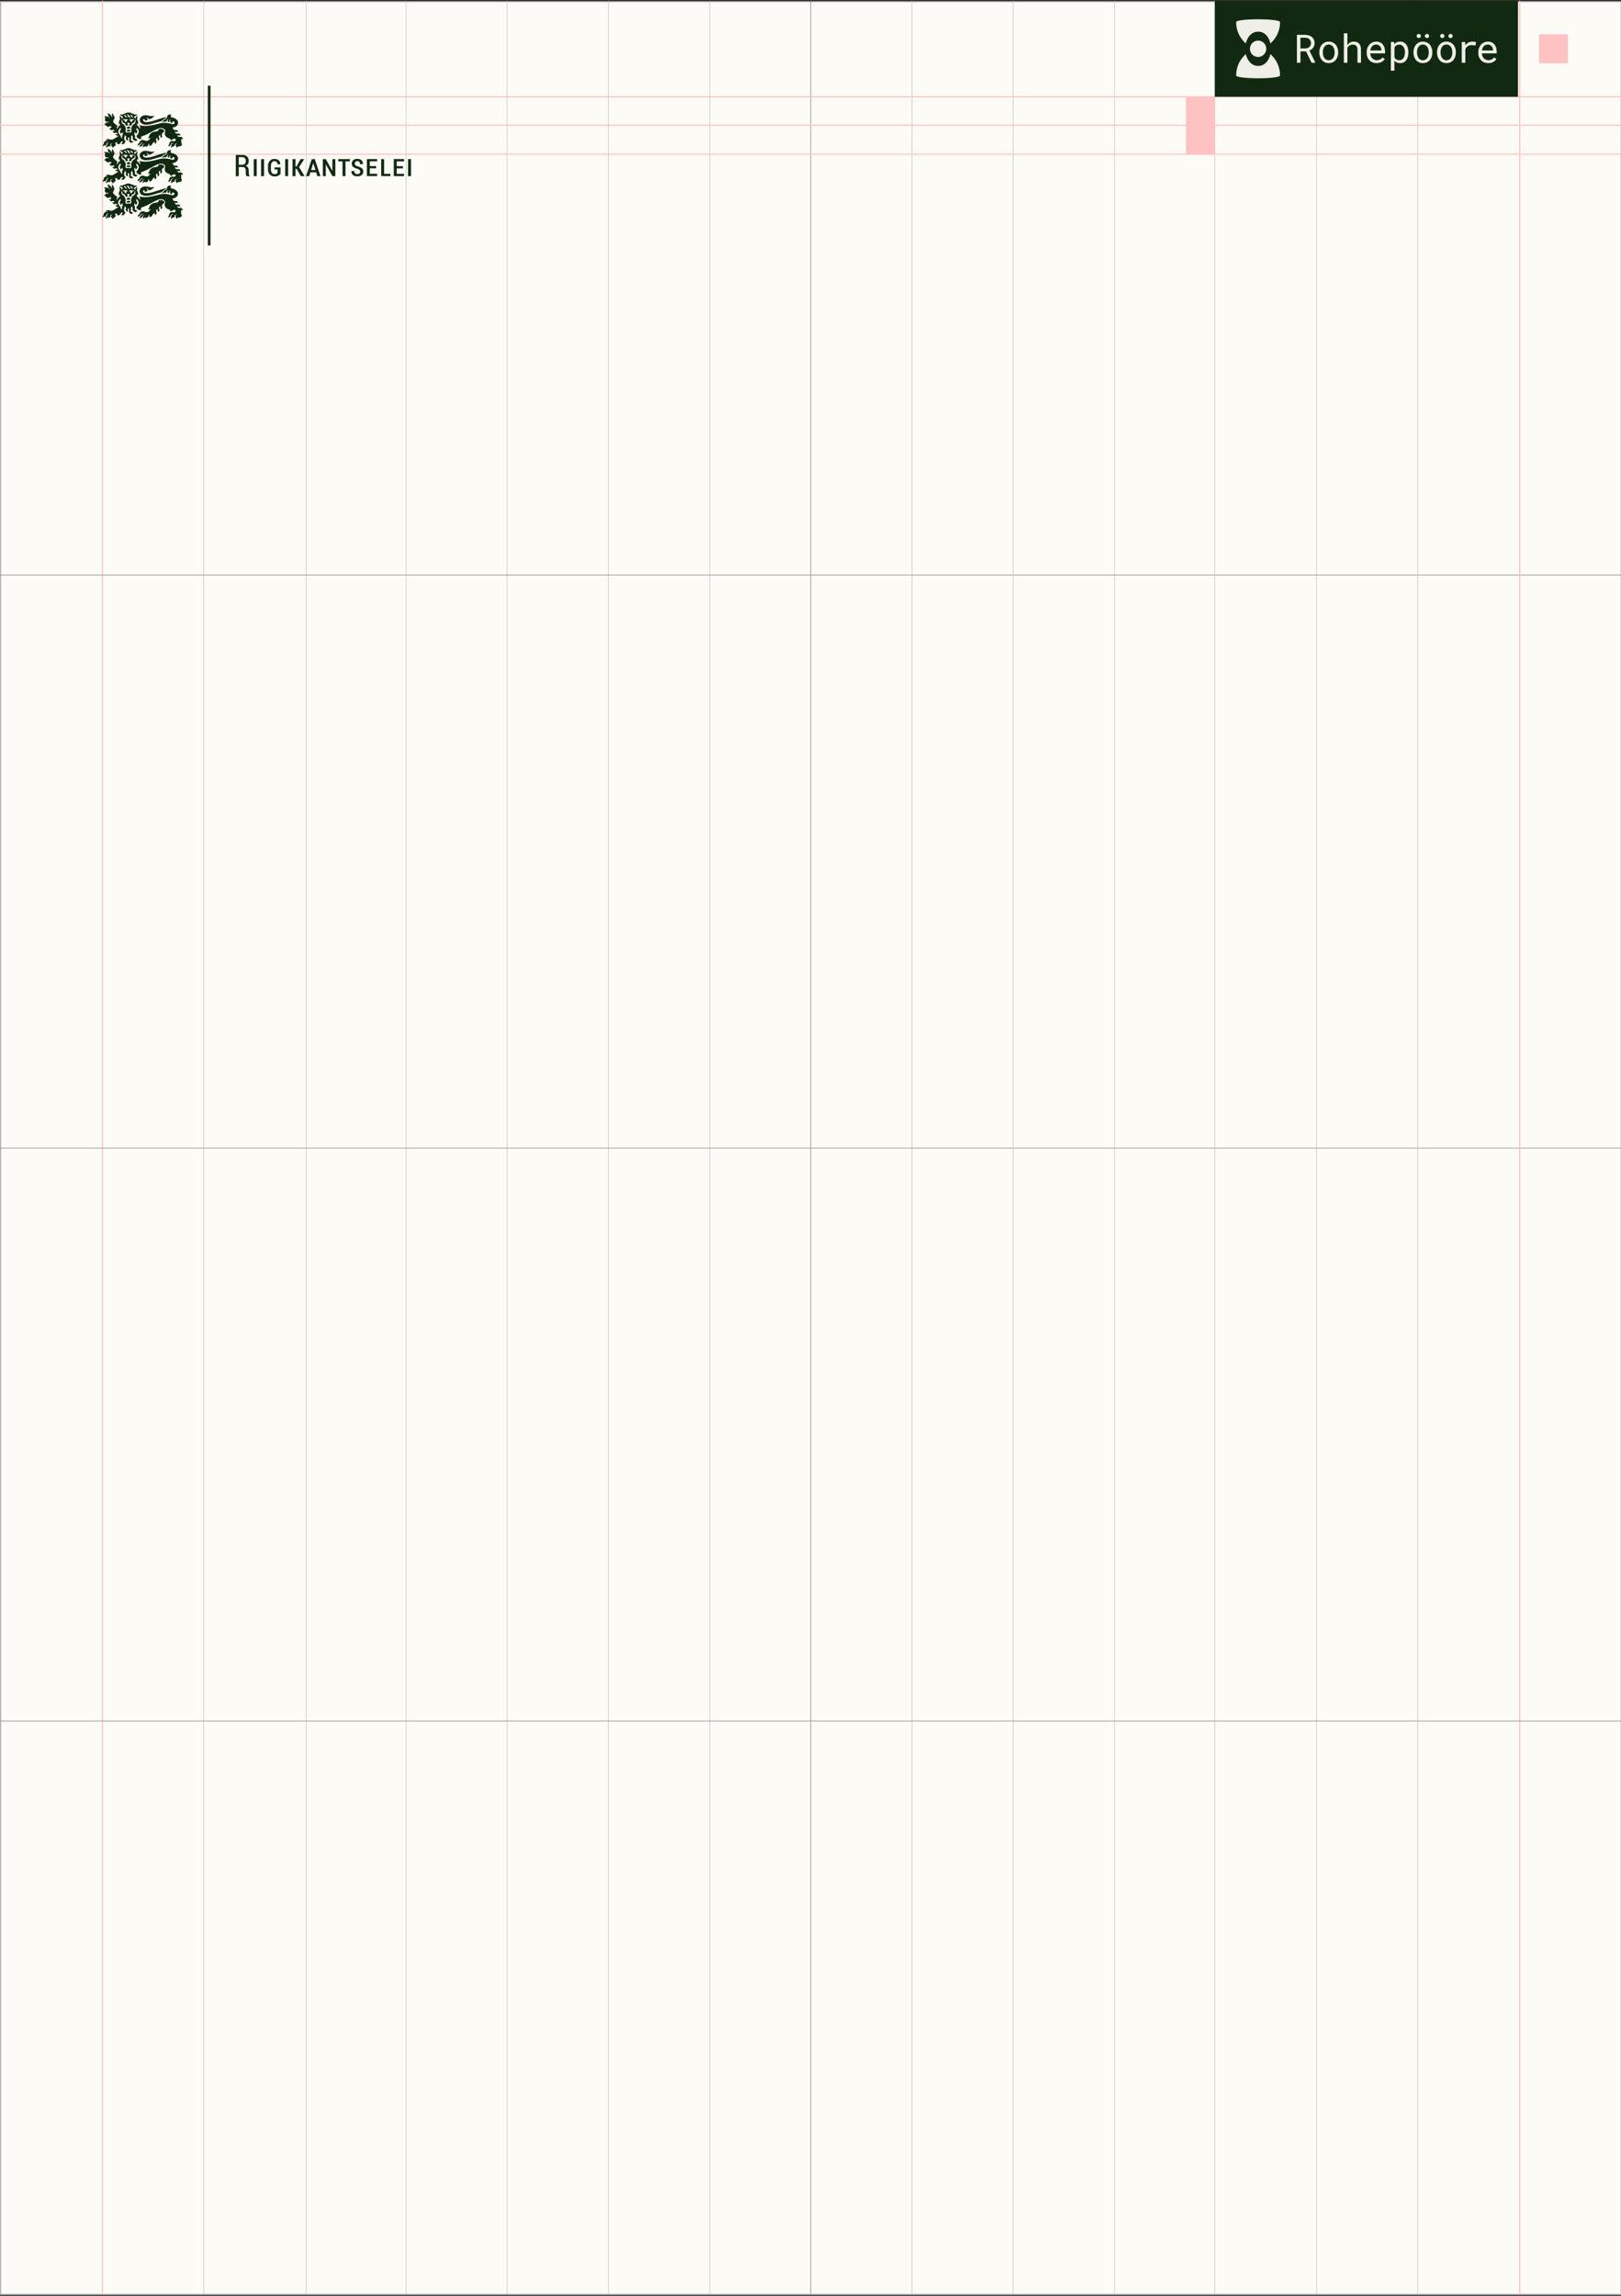 <?xml version="1.0" encoding="UTF-8"?><svg id="logo_2" xmlns="http://www.w3.org/2000/svg" viewBox="0 0 760.8 1077.23"><rect x="0" y="0" width="760.8" height="1077.23" fill="#333333" stroke="none"/><defs><style>.cls-1,.cls-2,.cls-3,.cls-4,.cls-5{fill:none;}.cls-2{stroke:#848483;}.cls-2,.cls-3{stroke-width:.27px;}.cls-2,.cls-3,.cls-6,.cls-4{stroke-miterlimit:10;}.cls-3,.cls-5{stroke:#c1c1bf;}.cls-6{fill:#fcfbf5;stroke:#cecece;stroke-width:.6px;}.cls-7{fill:#ffc2c2;}.cls-8{fill:#efeee7;}.cls-9{fill:#112911;}.cls-4{stroke:#ffc2c2;stroke-width:.53px;}.cls-5{stroke-dasharray:0 1.79;stroke-miterlimit:30;stroke-width:.15px;}</style></defs><rect class="cls-6" x=".37" y=".91" width="760.47" height="1075.52"/><rect class="cls-7" x="722.3" y="16.1" width="13.58" height="13.58"/><rect class="cls-1" x="570.35" y="35.16" width="190.12" height="451.82"/><line class="cls-3" x1="95.61" y1=".38" x2="95.61" y2="1076.44"/><line class="cls-3" x1="143.69" y1="1076.44" x2="143.69" y2=".38"/><line class="cls-4" x1="48.07" y1=".38" x2="48.07" y2="1076.44"/><line class="cls-3" x1="428" y1=".38" x2="428" y2="1076.44"/><line class="cls-3" x1="190.57" y1=".38" x2="190.57" y2="1076.44"/><line class="cls-3" x1="238.01" y1=".38" x2="238.01" y2="1076.44"/><line class="cls-3" x1="285.54" y1=".38" x2="285.54" y2="1076.44"/><line class="cls-2" x1="380.5" y1=".38" x2="380.5" y2="1076.44"/><line class="cls-3" x1="333.18" y1=".38" x2="333.18" y2="1076.44"/><line class="cls-3" x1="523.11" y1=".38" x2="523.11" y2="1076.44"/><line class="cls-3" x1="617.88" y1=".6" x2="617.88" y2="1076.65"/><line class="cls-2" x1="940.15" y1="538.67" x2="-178.95" y2="538.67"/><line class="cls-2" x1="940.15" y1="269.79" x2="-178.95" y2="269.79"/><line class="cls-3" x1="475.46" y1=".38" x2="475.46" y2="1076.44"/><line class="cls-3" x1="570.17" y1=".38" x2="570.17" y2="1076.44"/><line class="cls-3" x1="665.39" y1=".38" x2="665.39" y2="1076.44"/><line class="cls-4" x1="713.28" y1=".38" x2="713.28" y2="1076.44"/><line class="cls-4" x1="783.61" y1="45.41" x2="-40.07" y2="45.41"/><line class="cls-4" x1="783.61" y1="58.77" x2="-40.07" y2="58.77"/><line class="cls-4" x1="783.61" y1="72.34" x2="-40.07" y2="72.34"/><line class="cls-2" x1="940.15" y1="807.55" x2="-178.95" y2="807.55"/><g><rect class="cls-9" x="570.17" y=".38" width="142.28" height="45.03"/><g><g><path class="cls-8" d="M584.69,20.37s1.13-5.52,5.82-5.52,5.74,5.52,5.74,5.52c0,0,2.13-1.7,3.41-4.63,1.28-2.92,1.08-5.44,1.08-5.44,0-.7-4.59-1.26-10.25-1.26h-.16c-5.66,0-10.13,.57-10.13,1.26,0,0-.2,2.52,1.08,5.44,1.28,2.92,3.41,4.63,3.41,4.63Z"/><path class="cls-8" d="M599.67,30.04c-1.28-2.92-3.41-4.63-3.41-4.63,0,0-1.05,5.52-5.74,5.52s-5.82-5.52-5.82-5.52c0,0-2.13,1.7-3.41,4.63s-1.08,5.44-1.08,5.44c0,.7,4.59,1.26,10.25,1.26h.16c5.66,0,10.13-.57,10.13-1.26,0,0,.2-2.52-1.08-5.44Z"/><circle class="cls-8" cx="590.48" cy="22.89" r="3.84"/></g><g><path class="cls-8" d="M610.35,24.1v5.34h-1.65v-13.09h3.84c.61,.01,1.19,.1,1.73,.26,.54,.16,1.01,.4,1.42,.73,.4,.32,.72,.73,.95,1.22,.23,.49,.35,1.06,.35,1.72,0,.43-.06,.82-.18,1.17s-.29,.67-.51,.96c-.22,.29-.47,.54-.77,.76-.3,.22-.63,.41-.99,.57l2.78,5.59v.11h-1.76l-2.57-5.34h-2.61Zm2.23-1.37c.37,0,.72-.06,1.05-.18,.33-.11,.62-.27,.87-.48,.25-.21,.44-.47,.58-.77,.14-.3,.22-.65,.22-1.05,0-.42-.07-.79-.21-1.1-.14-.32-.33-.58-.58-.8-.25-.21-.54-.37-.88-.48-.34-.11-.71-.16-1.11-.17h-2.18v5.02h2.23Z"/><path class="cls-8" d="M619.52,22.53c.2-.6,.5-1.12,.88-1.57,.38-.44,.84-.79,1.38-1.05,.54-.25,1.16-.38,1.84-.38s1.31,.13,1.86,.38c.55,.25,1.01,.6,1.4,1.05,.38,.44,.67,.97,.87,1.57,.2,.6,.31,1.25,.31,1.95v.2c0,.7-.1,1.35-.31,1.95-.2,.6-.49,1.12-.87,1.56-.38,.44-.85,.79-1.39,1.04-.55,.25-1.16,.38-1.84,.38s-1.31-.13-1.86-.38c-.55-.25-1.01-.6-1.39-1.04-.38-.44-.68-.96-.88-1.56s-.31-1.25-.31-1.95v-.2c0-.7,.1-1.35,.31-1.95h0Zm1.53,3.52c.11,.43,.29,.82,.52,1.15,.23,.33,.52,.59,.86,.78,.35,.19,.75,.29,1.21,.29s.86-.1,1.2-.29c.34-.19,.63-.45,.87-.78,.23-.33,.4-.71,.51-1.15,.11-.43,.17-.89,.17-1.37v-.2c0-.47-.06-.93-.18-1.36-.12-.43-.29-.82-.52-1.15-.23-.33-.52-.59-.87-.79-.34-.19-.75-.29-1.21-.29s-.86,.1-1.2,.29-.63,.46-.85,.79c-.23,.33-.41,.71-.52,1.15s-.17,.89-.17,1.36v.2c0,.48,.06,.94,.17,1.37h0Z"/><path class="cls-8" d="M632.83,20.61c.16-.16,.33-.31,.51-.44,.29-.21,.6-.37,.95-.48s.71-.16,1.1-.17c.51,0,.97,.07,1.39,.22,.42,.15,.77,.38,1.07,.69,.29,.31,.52,.71,.68,1.18,.16,.48,.24,1.04,.24,1.69v6.12h-1.66v-6.14c0-.38-.05-.72-.14-1.01-.09-.29-.22-.53-.4-.72-.19-.21-.42-.37-.7-.47s-.61-.15-.97-.15c-.3,0-.58,.04-.85,.13s-.52,.2-.75,.36c-.18,.12-.35,.26-.5,.42-.15,.16-.29,.33-.41,.53v7.07h-1.66V15.63h1.66v5.53c.13-.2,.28-.38,.44-.54h0Z"/><path class="cls-8" d="M644.19,29.26c-.57-.23-1.06-.56-1.47-.98-.41-.42-.73-.92-.95-1.49s-.34-1.2-.34-1.88v-.38c0-.78,.13-1.49,.38-2.11,.25-.62,.59-1.15,1.01-1.58,.41-.43,.89-.75,1.42-.98,.53-.23,1.07-.34,1.63-.34,.7,0,1.31,.12,1.84,.36,.52,.24,.96,.58,1.31,1,.35,.43,.61,.94,.78,1.52,.17,.58,.26,1.21,.26,1.89v.75h-6.95v.06c.04,.47,.14,.89,.28,1.25s.35,.68,.61,.95c.26,.29,.58,.52,.95,.69,.37,.17,.78,.25,1.23,.25,.59,0,1.12-.12,1.58-.36s.84-.56,1.15-.95l1.02,.79c-.32,.49-.81,.93-1.45,1.31-.64,.38-1.44,.57-2.39,.57-.68,0-1.31-.12-1.88-.35h0Zm.71-8.18c-.3,.12-.57,.3-.81,.53-.24,.24-.44,.53-.61,.88-.16,.34-.28,.74-.35,1.19h5.23v-.08c0-.3-.06-.62-.17-.97s-.27-.64-.48-.89-.46-.45-.77-.61-.68-.23-1.1-.23c-.34,0-.65,.06-.95,.18h0Z"/><path class="cls-8" d="M652.81,19.71h1.52l.08,1.06c.13-.17,.28-.32,.43-.45,.16-.14,.32-.25,.5-.35,.25-.14,.53-.25,.84-.33s.64-.11,.99-.11c.62,0,1.17,.12,1.65,.37,.48,.25,.88,.59,1.2,1.02,.32,.44,.57,.96,.74,1.57,.17,.61,.25,1.27,.25,2v.19c0,.69-.08,1.34-.25,1.95-.17,.6-.41,1.12-.74,1.57-.32,.44-.72,.79-1.2,1.04-.48,.25-1.02,.38-1.63,.38-.37,0-.72-.04-1.04-.12-.32-.08-.61-.19-.87-.33-.16-.09-.3-.19-.44-.3-.14-.11-.27-.23-.39-.36v4.67h-1.66v-13.47h0Zm6.4,3.43c-.1-.43-.26-.81-.48-1.14-.22-.32-.5-.58-.84-.77-.34-.19-.74-.29-1.2-.29-.26,0-.5,.03-.71,.09-.22,.06-.42,.15-.59,.26-.19,.11-.36,.25-.51,.42s-.28,.35-.4,.56v4.68c.1,.18,.22,.35,.35,.5,.13,.16,.28,.29,.45,.4,.19,.13,.41,.23,.64,.3s.5,.11,.79,.11c.46,0,.86-.1,1.2-.29,.34-.19,.61-.46,.83-.79s.38-.71,.48-1.14,.16-.88,.16-1.36v-.19c0-.47-.05-.92-.16-1.35h0Z"/><path class="cls-8" d="M663.71,22.53c.2-.6,.5-1.12,.88-1.57,.38-.44,.84-.79,1.38-1.05s1.16-.38,1.84-.38,1.31,.13,1.86,.38,1.01,.6,1.4,1.05c.38,.44,.67,.97,.87,1.57,.2,.6,.31,1.25,.31,1.95v.2c0,.7-.1,1.35-.31,1.95-.2,.6-.49,1.12-.87,1.56-.38,.44-.85,.79-1.39,1.04-.55,.25-1.16,.38-1.84,.38s-1.31-.13-1.86-.38c-.55-.25-1.01-.6-1.39-1.04-.38-.44-.68-.96-.88-1.56s-.31-1.25-.31-1.95v-.2c0-.7,.1-1.35,.31-1.95h0Zm1.43-6.32c.16-.18,.41-.27,.73-.27s.57,.09,.74,.27,.25,.41,.25,.68-.08,.49-.25,.67c-.17,.18-.41,.27-.74,.27s-.57-.09-.73-.27-.25-.4-.25-.67,.08-.5,.25-.68Zm.1,9.84c.11,.43,.29,.82,.52,1.15,.23,.33,.52,.59,.86,.78s.75,.29,1.21,.29,.86-.1,1.2-.29c.34-.19,.63-.45,.87-.78,.23-.33,.4-.71,.51-1.15,.11-.43,.17-.89,.17-1.37v-.2c0-.47-.06-.93-.18-1.36-.12-.43-.29-.82-.52-1.15-.23-.33-.52-.59-.87-.79-.34-.19-.75-.29-1.21-.29s-.86,.1-1.2,.29-.63,.46-.85,.79c-.23,.33-.41,.71-.52,1.15s-.17,.89-.17,1.36v.2c0,.48,.06,.94,.17,1.37h0Zm3.76-9.83c.16-.19,.41-.28,.73-.28s.57,.09,.74,.28c.17,.19,.25,.41,.25,.68s-.08,.49-.25,.67c-.17,.18-.41,.27-.74,.27s-.57-.09-.73-.27-.25-.41-.25-.67,.08-.5,.25-.68Z"/><path class="cls-8" d="M674.76,22.53c.2-.6,.5-1.12,.88-1.57,.38-.44,.84-.79,1.38-1.05s1.16-.38,1.84-.38,1.31,.13,1.86,.38c.55,.25,1.01,.6,1.4,1.05,.38,.44,.67,.97,.87,1.57,.2,.6,.31,1.25,.31,1.95v.2c0,.7-.1,1.35-.31,1.95-.2,.6-.49,1.12-.87,1.56-.38,.44-.85,.79-1.39,1.04-.55,.25-1.16,.38-1.84,.38s-1.31-.13-1.86-.38c-.55-.25-1.01-.6-1.39-1.04-.38-.44-.68-.96-.88-1.56s-.31-1.25-.31-1.95v-.2c0-.7,.1-1.35,.31-1.95h0Zm1.43-6.32c.16-.18,.41-.27,.73-.27s.57,.09,.74,.27,.25,.41,.25,.68-.08,.49-.25,.67c-.17,.18-.41,.27-.74,.27s-.57-.09-.73-.27-.25-.4-.25-.67,.08-.5,.25-.68Zm.1,9.84c.11,.43,.29,.82,.52,1.15,.23,.33,.52,.59,.86,.78s.75,.29,1.21,.29,.86-.1,1.2-.29c.34-.19,.63-.45,.87-.78,.23-.33,.4-.71,.51-1.15,.11-.43,.17-.89,.17-1.37v-.2c0-.47-.06-.93-.18-1.36s-.29-.82-.52-1.15c-.23-.33-.52-.59-.87-.79-.34-.19-.75-.29-1.21-.29s-.86,.1-1.2,.29-.63,.46-.85,.79c-.23,.33-.41,.71-.52,1.15s-.17,.89-.17,1.36v.2c0,.48,.06,.94,.17,1.37h0Zm3.76-9.83c.16-.19,.41-.28,.73-.28s.57,.09,.74,.28c.17,.19,.25,.41,.25,.68s-.08,.49-.25,.67c-.17,.18-.41,.27-.74,.27s-.57-.09-.73-.27-.25-.41-.25-.67,.08-.5,.25-.68h0Z"/><path class="cls-8" d="M692,19.59c.33,.04,.58,.1,.75,.17l-.23,1.63c-.32-.07-.63-.12-.92-.16-.29-.03-.59-.05-.91-.05-.41,0-.78,.05-1.11,.15-.33,.1-.62,.24-.86,.44-.22,.17-.42,.37-.58,.62s-.3,.51-.41,.81v6.24h-1.67v-9.73h1.58l.07,1.3v.24c.4-.53,.88-.95,1.43-1.26,.55-.31,1.19-.46,1.89-.46,.31,0,.62,.02,.96,.06h0Z"/><path class="cls-8" d="M696.58,29.26c-.57-.23-1.06-.56-1.47-.98-.41-.42-.73-.92-.95-1.49s-.34-1.2-.34-1.88v-.38c0-.78,.13-1.49,.38-2.11,.25-.62,.59-1.15,1.01-1.58,.41-.43,.89-.75,1.42-.98,.53-.23,1.07-.34,1.63-.34,.7,0,1.31,.12,1.84,.36,.52,.24,.96,.58,1.31,1,.35,.43,.61,.94,.78,1.52,.17,.58,.26,1.21,.26,1.89v.75h-6.95v.06c.04,.47,.14,.89,.28,1.25,.15,.36,.35,.68,.61,.95,.26,.29,.58,.52,.95,.69,.37,.17,.78,.25,1.23,.25,.59,0,1.12-.12,1.58-.36s.85-.56,1.15-.95l1.02,.79c-.32,.49-.81,.93-1.45,1.31-.64,.38-1.44,.57-2.39,.57-.68,0-1.31-.12-1.88-.35h0Zm.71-8.18c-.3,.12-.57,.3-.81,.53-.24,.24-.44,.53-.61,.88-.16,.34-.28,.74-.35,1.19h5.23v-.08c0-.3-.06-.62-.17-.97s-.27-.64-.48-.89c-.2-.25-.46-.45-.77-.61s-.68-.23-1.1-.23c-.34,0-.65,.06-.95,.18h0Z"/></g></g></g><g><path class="cls-9" d="M98.79,40.21h-1.25V115.15h1.25V40.21Zm-13.19,58.63c.04-.11,.07-.24,.07-.36,0-.52-.42-.94-.94-.94h-.96c-.06,0-.12-.02-.18-.04-.05-.03-.1-.07-.13-.12l-.48-.71c.03,.05,.08,.1,.13,.12s.11,.04,.18,.04h1.25c.07,0,.13,.02,.18,.04,.06,.03,.1,.07,.13,.12l-.58-.85c-.03-.05-.08-.1-.14-.12s-.12-.04-.18-.04h-1.25c-.07,0-.13-.02-.18-.04-.06-.03-.1-.07-.14-.12l-.54-.8c.04,.06,.08,.1,.13,.12,.06,.03,.11,.04,.18,.04h1.25c.07,0,.13,.02,.18,.04,.06,.03,.1,.07,.14,.12l-.58-.84c-.03-.05-.08-.1-.14-.12-.05-.03-.11-.04-.18-.04h-1c-.07,0-.12-.02-.18-.04-.05-.03-.1-.07-.13-.12l-.67-.98c1.35-.16,2.45-.89,2.66-1.9,.28-1.31-1.02-2.58-2.9-2.86-.31-.04-.56-.32-.56-.65,0-.28,.17-.52,.43-.61-.2-.08-.43-.13-.66-.13-.83,0-1.51,.6-1.51,1.33,0,.13,.02,.26,.06,.38-.93,.4-1.78,1.12-2.43,1.89,.7-.19,1.43-.29,2.18-.29,0-.03,0-.07,0-.11,0-.57,.46-1.02,1.02-1.02h.02c-.39,.17-.57,.54-.57,.79,0,.29,.24,.53,.53,.53,.11,0,.22-.03,.3-.1-.02-.07-.03-.13-.03-.21,0-.4,.33-.73,.73-.73,.03,0,.07,0,.11,0-.28,.13-.47,.42-.47,.74,0,.46,.37,.82,.82,.82,.05,0,.1,0,.14-.01-.01-.05-.02-.1-.02-.15,0-.33,.26-.59,.58-.59s.59,.26,.59,.59c0,.71-.79,.77-1.35,.61-1.63-.47-3.15-.68-4.63-.47-1.89,.26-4.99,1.55-8.29,1.44-.74-.02-1.54-.15-2.35-.37,.1,.11,.16,.19,.2,.25,.32,.5,.43,1.02,.15,1.68,0-.74-.6-1.34-1.11-1.71-.2-.15-.29-.29-.25-.48l.15-.85c-.01,.06,0,.12,.01,.18s.05,.11,.1,.16l.31,.31c.12-.85-.07-1.65-.58-2.39,.22-.59,.26-1.24,.11-1.86-.06,.46-.29,.66-.5,.8-.4,.25-.47,.67-.26,.96-.34-.17-.8-.8-.53-1.16,.29-.39,1.08-.21,1.19-.89-.52-.16-1.05-.05-1.21,0-.31-.35-.71-.53-1.22-.52-.4-.37-.91-.51-1.54-.45-.62-.06-1.14,.08-1.54,.45-.51,0-.91,.17-1.22,.52-.16-.04-.69-.16-1.21,0,.1,.68,.89,.49,1.19,.89,.27,.37-.2,1-.53,1.16,.21-.28,.14-.71-.26-.96-.21-.13-.44-.33-.5-.8-.15,.61-.12,1.26,.11,1.86-.51,.74-.7,1.53-.58,2.39l.31-.31s.08-.1,.1-.16,.02-.12,.01-.18l.15,.85c.03,.19-.04,.33-.25,.48-.51,.37-1.11,.97-1.11,1.71-.28-.65-.17-1.2,.15-1.68-.97-.52-1.7-1.38-1.84-1.53-.29-.34-.25-.77,.01-1.15,.51-.73,.63-1.51-.01-2.04,0-.04,0-.08,0-.12,0-.48-.34-.89-.8-.98,.08,.13,.13,.29,.13,.46,0,.19-.06,.37-.17,.51,.09,.12,.15,.27,.15,.43,0,.21-.1,.41-.25,.54,.02-.07,.02-.15,.02-.23,0-.5-.31-.92-.73-1.03-.07-.36-.38-.64-.76-.64-.22,0-.42,.09-.56,.24,.29,.02,.53,.25,.57,.55-.14,.11-.25,.25-.33,.42h.02c.51,0,.92,.42,.92,.92,0,.06,0,.11-.02,.17-.04-.21-.13-.4-.29-.55-.29-.28-.7-.34-1.08-.19-.14-.18-.37-.29-.61-.29-.28,0-.52,.15-.66,.37,.28,.01,.53,.15,.69,.37-.4,.51-.4,1.23,0,1.62,.28,.27,.67,.34,1.05,.21,.02-.01,.05-.01,.08-.01,.13,0,.25,.11,.25,.25s-.11,.25-.25,.25c-.06,0-.11-.02-.16-.06-.1-.08-.21-.12-.34-.12-.3,0-.54,.24-.54,.54v.07c-.05,.02-.11,.02-.16,.02-.15,0-.28-.06-.38-.15-.02,.06-.02,.12-.02,.19,0,.38,.29,.69,.67,.72,.17,.42,.57,.71,1.05,.71,.25,0,.47-.08,.66-.21,.08-.06,.18-.09,.29-.09,.28,0,.5,.22,.5,.49,0,.24-.17,.43-.39,.48l-.39,.08c-.06,.02-.13,.01-.19,0-.06-.02-.11-.04-.16-.09l.88,.84s.1,.07,.16,.09c.06,.02,.12,.02,.19,0l.73-.16c.06-.02,.12-.01,.19,0,.06,.02,.11,.04,.16,.09l.61,.58s-.1-.07-.16-.09c-.06-.02-.12-.02-.19,0l-.73,.16c-.06,.02-.13,.01-.19,0-.06-.02-.11-.04-.16-.09l.81,.77s.1,.07,.16,.09c.06,.02,.12,.02,.19,0l.73-.16c.06-.02,.13-.01,.19,0,.06,.02,.11,.04,.16,.09l.61,.58s-.1-.07-.16-.09c-.06-.02-.12-.02-.19,0l-.73,.16c-.06,.02-.13,.01-.19,0-.06-.02-.11-.04-.16-.09l.81,.77s.1,.07,.16,.09c.06,.02,.12,.02,.19,0l.88-.19c-.85,.48-1.75,1.02-2.72,1.63-.57,.36-1.19,.43-1.9,.15-.38-.15-.8-.17-1.06-.12-.34,.06-.63,.26-.8,.55,.13-.06,.28-.08,.43-.08,.32,0,.61,.13,.82,.34-.33-.14-.74-.15-1.14,0-.71,.26-1.14,.93-.97,1.54-.26,.1-.46,.36-.46,.66,0,.2,.08,.38,.21,.51,.07-.32,.35-.56,.69-.57,.14,.09,.3,.16,.48,.19,.05-.09,.12-.17,.2-.24,0-.06-.01-.12-.01-.17,0-.65,.53-1.18,1.18-1.18,.06,0,.11,0,.16,.01-.52,.12-.91,.59-.91,1.15,0,.07,0,.14,.02,.21-.28,.11-.48,.38-.48,.7,0,.18,.07,.35,.17,.48,.2-.39,.59-.67,1.05-.71,.17,.05,.35,.08,.55,.08,.12,0,.24-.01,.35-.03-.1-.15-.16-.33-.16-.52,0-.51,.41-.92,.92-.92,.04,0,.08,0,.13,.01-.48,.21-.78,.63-.68,1.01,.07,.28,.33,.46,.66,.52,0,.2-.06,.4-.16,.56,.43-.03,.79-.29,.97-.65,.5-.2,.81-.63,.71-1.02-.04-.14-.12-.26-.24-.35v-.04c0-.27,.22-.49,.49-.49s.49,.22,.49,.49c0,.13-.04,.24-.13,.33h1.02c.06,0,.12-.02,.18-.04s.1-.07,.13-.12l.66-.97s.06-.06,.1-.08,.08-.03,.12-.03h.8s-.08,.01-.12,.03c-.03,.02-.07,.04-.1,.08l-.66,.97c-.04,.06-.08,.1-.14,.12-.05,.03-.11,.04-.18,.04h1.22c.07,0,.12-.02,.18-.04s.1-.07,.13-.12l.74-1.08c-.51-.28-.71-.76-.71-1.43,0-.42,.24-.89,.27-1.19l.02-.12c0-.07,0-.13-.02-.19-.02-.04-.06-.11-.09-.16l.63,.64c.05,.04,.08,.1,.11,.15,.02,.06,.03,.12,.02,.19l-.02,.15c-.03,.25-.35,.8,.25,1.31,.03,.03,.1,.08,.17,.12l.43,.26v-1.57h.6v1.74c0,.07,.02,.12,.05,.18,.03,.05,.07,.1,.12,.13l.58,.37c.06,.03,.12,.06,.17,.06,.06,0,.12,0,.18-.03l1.07-.46c-.06,.02-.12,.03-.18,.03-.06,0-.12-.02-.17-.06l-1.23-.78c.6-.51,.28-1.06,.24-1.31l-.02-.15c0-.06,0-.12,.02-.19,.02-.06,.06-.11,.11-.15l.63-.64s-.07,.11-.09,.16c-.02,.06-.03,.12-.02,.19v.12c.06,.43,.5,1.23,.13,1.66l1.12,.71c.06,.03,.12,.05,.17,.06,.06,0,.12,0,.19-.03l1.12-.48c-.06,.03-.12,.03-.18,.03-.06,0-.12-.02-.17-.06l-1.21-.77c.26-.54,.04-1.4-.21-1.9l-.04-.07c-.03-.06-.04-.12-.04-.18s.02-.12,.04-.18l.42-.75c-.03,.06-.04,.12-.04,.18s.01,.12,.04,.18l.15,.3c.08,.15,.12,.24,.2,.4,.69-.61,.84-1.21,.4-1.71l-.13-.15c-.04-.05-.07-.11-.08-.16s-.02-.12,0-.19l.22-.83c-.02,.06-.02,.12,0,.19,.01,.06,.04,.12,.08,.16l.43,.5c.83,.94,.33,2.15-.66,3.07,.06,.18,.1,.51,.06,.69l1.32,.84c.06,.03,.12,.05,.18,.06,.06,0,.12,0,.18-.03l.95-.42c-.05,.02-.11,.04-.17,.04-.25,0-.44-.2-.44-.44,0-.2,.13-.37,.31-.42,3.64-1.11,6.98-3.96,9.17-3.95,1.07,0,1.93,.65,1.93,1.45,0,.13-.02,.25-.07,.38-.47,1.32,.21,2.57,2.01,3.05,.29,.08,.5,.34,.5,.65,0,.06-.01,.12-.02,.17h.12c.49,0,.93-.25,1.2-.62,.31,0,.65-.02,1-.06,.04,.08,.07,.18,.1,.28,.07,.38-.06,.72-.29,.79-.41,.13-.92-.03-1.31-.02-.74,0-1.34,.61-1.34,1.35,0,.06,0,.11,.01,.17-.23,.15-.39,.4-.39,.7,0,.15,.04,.29,.11,.4,.22-.27,.52-.47,.86-.59,.03-.65,.56-1.17,1.22-1.17,.1,0,.2,.01,.29,.03-.66,.08-1.18,.65-1.18,1.34,0,.05,0,.1,0,.15-.08,.1-.13,.23-.13,.37,0,.17,.08,.34,.2,.44,.12-.28,.43-.53,.82-.66,.26-.09,.52-.11,.74-.06-.03-.11-.05-.21-.05-.33,0-.58,.48-1.06,1.06-1.06,.06,0,.11,0,.16,.01-.41,.06-.73,.4-.73,.83,0,.28,.14,.53,.35,.69v.04c0,.23,.11,.44,.27,.57,.07-.39,.41-.67,.82-.67,.35,0,.64-.04,.85-.11,.37-.12,.63-.46,.63-.86,0-.28-.13-.53-.33-.69,.1-.45,.08-1.19-.07-1.81,.03,0,.06,0,.1,0,.25,0,.48,.13,.61,.33m-28.57-3.11l.15-.3c.03-.06,.04-.12,.04-.18,0-.06-.02-.12-.05-.18l.42,.75c.03,.06,.04,.12,.04,.18s-.01,.12-.04,.18l-.04,.07c-.26,.5-.49,1.43-.23,1.97-.62-.23-.82-.77-.76-1.23-1.16-1.11-1.46-2.23-.63-3.16l.43-.5c.04-.05,.07-.11,.08-.16,.02-.06,.02-.12,0-.19l.22,.83c.02,.06,.02,.13,0,.19-.01,.06-.04,.12-.08,.16l-.13,.15c-.43,.51-.32,1.19,.36,1.81,.07-.17,.12-.26,.2-.4m1.55-6h-.28c-.3,0-.56-.4-.56-.76,.16,.18,.34,.26,.57,.26h1.26c.11,0,.22,.09,.28,.23,.03,.11,.02,.26,0,.42-.06-.11-.13-.15-.24-.15h-.29c.07,.08,.11,.19,.11,.3,0,.26-.21,.48-.48,.48s-.48-.21-.48-.48c0-.12,.04-.22,.11-.3m.31-2.27l.52,.66c.12,.14,.15,.24,.29,.25h-.44c-.22,0-.37-.09-.49-.24l-.5-.65c-.08-.1-.15-.17-.25-.22h.49c.15,0,.28,.07,.38,.2m1.46-.16l.64,.9c.1,.15,.2,.23,.33,.29h-.58c-.22,0-.36-.1-.46-.26l-.51-.78c-.19-.29-.27-.36-.49-.44h.55c.21,0,.42,.14,.52,.29m2.29,1.08h-.44c-.22,0-.37-.09-.5-.24l-.5-.65c-.08-.1-.15-.17-.25-.22h.49c.15,0,.28,.07,.38,.2l.52,.66c.12,.14,.15,.24,.29,.25m.17,.6c0,.36-.26,.76-.56,.76h-.28c.07,.08,.11,.19,.11,.3,0,.26-.21,.48-.48,.48s-.48-.21-.48-.48c0-.12,.04-.22,.11-.3h-.29c-.1,0-.17,.04-.24,.15-.02-.15-.04-.31,0-.42,.05-.15,.16-.23,.28-.23h1.26c.23,0,.4-.08,.57-.26m-.39,2.72c-.09,.02-.13,.07-.15,.17-.05,.49-.25,.69-.57,.8,0,.49-.07,.87-.21,1.34,.38,.79,.09,1.34-.22,1.46-.29,.11-.67-.04-1-.04s-.71,.15-1.01,.04c-.31-.12-.6-.67-.22-1.46-.13-.47-.2-.84-.21-1.34-.32-.11-.52-.31-.57-.8-.01-.09-.06-.14-.14-.17-1.26-.34-1.38-1.91-.74-2.34-.06,.7-.12,1.69,1.31,1.82-.02,.82,.33,1.04,.7,1.04,.3,0,.47-.1,.55-.13,.26-.14,.08-.35,.02-.42-.19-.17-.28-.42-.23-.66,0-.04,.02-.07,.06-.07h.97s.06,.02,.07,.07c.04,.24-.05,.48-.23,.66-.07,.06-.25,.28,.02,.42,.07,.04,.25,.13,.55,.13,.37,0,.72-.22,.7-1.04,1.43-.13,1.37-1.12,1.31-1.82,.64,.44,.52,2-.74,2.34m-1.26,3.01c.04-.42-.44-.57-.88-.57s-.92,.15-.88,.57c.04,.51,.52,.26,.88,.27,.36,0,.84,.24,.88-.27m-.15-.99c.07-.37,.1-.73,.08-1.07l-.33,.39c-.07-.16-.11-.25-.15-.33-.03-.06-.07-.11-.11-.11-.02,.01-.06,.03-.09,.04-.04,.01-.1,0-.13,0s-.09,0-.13,0c-.03-.01-.07-.03-.09-.04-.04,0-.07,.05-.11,.11-.04,.07-.09,.17-.15,.33l-.33-.39c-.01,.34,.02,.7,.08,1.07,.24-.06,.49-.07,.73-.07s.49,.02,.74,.07m5.99-10.28c.05,0,.11,0,.16,.01-.52,.15-.93,.53-1.12,1.03-.32,.11-.55,.41-.55,.76,0,.17,.05,.32,.13,.45,.28-.31,.65-.55,1.06-.66,.12-.6,.62-1.06,1.23-1.12-.53,.22-.91,.75-.91,1.37,0,.22,.04,.43,.13,.61,.1-.34,.4-.59,.78-.59,.1,0,.19,.02,.26,.04,.11,.04,.24,.07,.37,.07,.6,0,1.08-.48,1.08-1.08,0-.12-.02-.24-.06-.34,.28,.08,.49,.34,.49,.66,0,.14-.04,.28-.12,.38,.08,.02,.16,.02,.25,.02,.7,0,1.28-.53,1.36-1.21,.35-.19,.66-.45,.93-.77l.19,.91c.01,.06,.01,.12,0,.19-.02,.06-.04,.11-.1,.16l.78-.79s.08-.1,.09-.16c.02-.06,.02-.12,0-.19l-.23-1.11c-.01-.06-.01-.13,0-.19s.04-.11,.09-.16l.61-.62s-.08,.1-.09,.16c-.02,.06-.02,.12,0,.19l.23,1.11c.01,.06,.01,.12,0,.19-.02,.06-.04,.11-.09,.16l.69-.72s.07-.1,.09-.16c.02-.06,.02-.12,0-.19l-.22-1.11c-.01-.06-.01-.13,0-.19s.04-.11,.1-.16l.61-.62s-.07,.1-.1,.16c-.02,.06-.02,.12,0,.19l.23,1.12c.01,.06,.01,.12,0,.19-.02,.06-.04,.11-.09,.16l.69-.72s.07-.1,.09-.16c.02-.06,.02-.12,0-.19l-.11-.55c-.12-.61,.52-1.32,1.02-1.39,.06-.12,.1-.24,.1-.38,0-.62-.74-1.13-1.66-1.13-.45,0-.85,.12-1.15,.32,.12,.35,.15,.72-1.03,.88-.93,.13-1.75,.31-2.38,.84-.96,.82-.89,1.91-1.43,2.32,.24,.06,.55,.06,.89-.01,.21-.04,.4-.11,.57-.2-.1,.2-.34,.38-.65,.52-.1,.38-.44,.75-.91,.93-.29,.11-.58,.12-.82,.05l-1.13-.33c-.14-.04-.28-.06-.43-.06-.83,0-1.52,.64-1.62,1.47-.39,.06-.69,.39-.69,.8,0,.15,.04,.29,.11,.41,.27-.28,.61-.48,1-.58,.16-.57,.69-.98,1.3-.98m.08,6.36c-.02-.1-.02-.2,0-.3,.04-.2,.21-.34,.42-.34,.24,0,.43,.19,.43,.43,0,.11-.04,.21-.12,.29,.08,0,.16,.01,.25,.01,.22,0,.43-.03,.62-.08,.3-.08,.52-.36,.52-.69,0-.39-.32-.71-.71-.71h-.06c.1-.04,.21-.07,.32-.07,.46,0,.83,.37,.83,.83v.07c1.23-.03,2.61-1.15,2.92-1.57-.39,.09-.8,.13-1.24,.13-.49,0-.97-.06-1.39-.17-.61-.16-1.2-.25-1.66-.25-1.51,0-2.73,.98-2.73,2.2,0,1,.83,1.88,1.98,2.11,2.61,.53,5.68-1.02,8.28-1.56,.65-.64,1.4-1.16,2.23-1.56-.02-.1-.04-.2-.04-.3h0c-3.45,.56-6.54,2.33-9.34,2.31-.79,0-1.4-.3-1.5-.8m18.52-7.66c.04-.11,.07-.24,.07-.36,0-.52-.42-.94-.94-.94h-.96c-.06,0-.12-.02-.18-.04-.05-.03-.1-.07-.13-.12l-.48-.71c.03,.05,.08,.1,.13,.12s.11,.04,.18,.04h1.25c.07,0,.13,.02,.18,.04,.06,.03,.1,.07,.13,.12l-.58-.84c-.03-.06-.08-.1-.14-.12s-.12-.04-.18-.04h-1.25c-.07,0-.13-.02-.18-.04-.06-.03-.1-.07-.14-.12l-.54-.8c.04,.06,.08,.1,.13,.12,.06,.03,.11,.04,.18,.04h1.25c.07,0,.13,.02,.18,.04,.06,.03,.1,.07,.14,.12l-.58-.84c-.03-.06-.08-.1-.14-.12-.05-.03-.11-.04-.18-.04h-1c-.07,0-.12-.02-.18-.04-.05-.03-.1-.07-.13-.12l-.67-.98c1.35-.16,2.45-.89,2.66-1.9,.28-1.31-1.02-2.58-2.9-2.86-.31-.04-.56-.32-.56-.65,0-.28,.17-.52,.43-.61-.2-.08-.43-.13-.66-.13-.83,0-1.51,.6-1.51,1.33,0,.13,.02,.26,.06,.38-.93,.4-1.78,1.12-2.43,1.89,.7-.19,1.43-.29,2.18-.29,0-.03,0-.07,0-.11,0-.57,.46-1.02,1.02-1.02h.02c-.39,.17-.57,.54-.57,.78,0,.29,.24,.53,.53,.53,.11,0,.22-.03,.3-.1-.02-.07-.03-.13-.03-.21,0-.4,.33-.73,.73-.73,.03,0,.07,0,.11,0-.28,.13-.47,.42-.47,.74,0,.46,.37,.82,.82,.82,.05,0,.1,0,.14-.01-.01-.05-.02-.1-.02-.15,0-.33,.26-.59,.58-.59s.59,.26,.59,.59c0,.71-.79,.77-1.35,.61-1.63-.47-3.15-.68-4.63-.47-1.89,.26-4.99,1.55-8.29,1.44-.74-.02-1.54-.15-2.35-.37,.1,.11,.16,.19,.2,.25,.32,.5,.43,1.02,.15,1.68,0-.74-.6-1.34-1.11-1.71-.2-.15-.29-.29-.25-.48l.15-.84c-.01,.06,0,.12,.01,.18s.05,.11,.1,.16l.31,.31c.12-.86-.07-1.65-.58-2.39,.22-.59,.26-1.24,.11-1.86-.06,.46-.29,.66-.5,.8-.4,.25-.47,.67-.26,.96-.34-.17-.8-.8-.53-1.16,.29-.39,1.08-.21,1.19-.89-.52-.16-1.05-.05-1.21,0-.31-.35-.71-.53-1.22-.52-.4-.37-.91-.51-1.54-.45-.62-.06-1.14,.09-1.54,.45-.51,0-.91,.17-1.22,.52-.16-.04-.69-.16-1.21,0,.1,.68,.89,.49,1.19,.89,.27,.37-.2,1-.53,1.16,.21-.28,.14-.71-.26-.96-.21-.13-.44-.33-.5-.8-.15,.61-.12,1.26,.11,1.86-.51,.74-.7,1.53-.58,2.39l.31-.31s.08-.1,.1-.16,.02-.12,.01-.18l.15,.84c.03,.19-.04,.33-.25,.48-.51,.37-1.11,.97-1.11,1.71-.28-.65-.17-1.2,.15-1.68-.97-.52-1.7-1.38-1.84-1.53-.29-.34-.25-.78,.01-1.15,.51-.73,.63-1.51-.01-2.04,0-.04,0-.08,0-.12,0-.48-.34-.89-.8-.98,.08,.13,.13,.29,.13,.46,0,.19-.06,.37-.17,.51,.09,.12,.15,.26,.15,.43,0,.21-.1,.41-.25,.54,.02-.07,.02-.15,.02-.23,0-.5-.31-.92-.73-1.03-.07-.36-.38-.64-.76-.64-.22,0-.42,.09-.56,.24,.29,.02,.53,.25,.57,.55-.14,.11-.25,.25-.33,.42h.02c.51,0,.92,.42,.92,.92,0,.06,0,.11-.02,.17-.04-.21-.13-.4-.29-.55-.29-.28-.7-.34-1.08-.19-.14-.18-.37-.3-.61-.3-.28,0-.52,.15-.66,.37,.28,.01,.53,.16,.69,.37-.4,.51-.4,1.23,0,1.62,.28,.27,.67,.33,1.05,.21,.02,0,.05-.01,.08-.01,.13,0,.25,.11,.25,.25s-.11,.25-.25,.25c-.06,0-.11-.02-.16-.06-.1-.08-.21-.12-.34-.12-.3,0-.54,.24-.54,.54v.07c-.05,.02-.11,.02-.16,.02-.15,0-.28-.06-.38-.15-.02,.06-.02,.12-.02,.19,0,.38,.29,.69,.67,.72,.17,.42,.57,.71,1.05,.71,.25,0,.47-.08,.66-.21,.08-.06,.18-.09,.29-.09,.28,0,.5,.22,.5,.49,0,.24-.17,.43-.39,.48l-.39,.08c-.06,.02-.13,.01-.19,0-.06-.02-.11-.04-.16-.09l.88,.84s.1,.07,.16,.09c.06,.02,.12,.02,.19,0l.73-.16c.06-.01,.12-.01,.19,0,.06,.02,.11,.04,.16,.09l.61,.58s-.1-.08-.16-.09c-.06-.02-.12-.02-.19,0l-.73,.16c-.06,.02-.13,.01-.19,0-.06-.02-.11-.04-.16-.09l.81,.77s.1,.08,.16,.09c.06,.02,.12,.02,.19,0l.73-.16c.06-.02,.13-.01,.19,0,.06,.02,.11,.04,.16,.09l.61,.58s-.1-.07-.16-.09c-.06-.02-.12-.02-.19,0l-.73,.16c-.06,.02-.13,.01-.19,0-.06-.02-.11-.04-.16-.09l.81,.77s.1,.07,.16,.09c.06,.02,.12,.02,.19,0l.88-.19c-.85,.48-1.75,1.02-2.72,1.63-.57,.36-1.19,.43-1.9,.15-.38-.15-.8-.17-1.06-.12-.34,.06-.63,.26-.8,.55,.13-.06,.28-.08,.43-.08,.32,0,.61,.13,.82,.34-.33-.14-.74-.15-1.14,0-.71,.26-1.14,.93-.97,1.54-.26,.1-.46,.36-.46,.66,0,.2,.08,.38,.21,.51,.07-.31,.35-.56,.69-.57,.14,.09,.3,.16,.48,.19,.05-.09,.12-.17,.2-.24,0-.06-.01-.12-.01-.17,0-.65,.53-1.19,1.18-1.19,.06,0,.11,0,.16,.01-.52,.12-.91,.59-.91,1.15,0,.07,0,.14,.02,.21-.28,.11-.48,.38-.48,.7,0,.18,.07,.35,.17,.48,.2-.39,.59-.67,1.05-.71,.17,.05,.35,.08,.55,.08,.12,0,.24-.01,.35-.03-.1-.15-.16-.33-.16-.52,0-.51,.41-.92,.92-.92,.04,0,.08,0,.13,.01-.48,.21-.78,.63-.68,1.01,.07,.27,.33,.46,.66,.52,0,.2-.06,.39-.16,.56,.43-.03,.79-.29,.97-.65,.5-.2,.81-.64,.71-1.02-.04-.14-.12-.26-.24-.35v-.04c0-.27,.22-.49,.49-.49s.49,.22,.49,.49c0,.13-.04,.25-.13,.33h1.02c.06,0,.12-.02,.18-.04s.1-.07,.13-.12l.66-.97s.06-.06,.1-.08c.04-.02,.08-.03,.12-.03h.8s-.08,.01-.12,.03c-.03,.02-.07,.04-.1,.08l-.66,.97c-.04,.05-.08,.1-.14,.12-.05,.03-.11,.04-.18,.04h1.22c.07,0,.12-.02,.18-.04s.1-.07,.13-.12l.74-1.08c-.51-.28-.71-.76-.71-1.43,0-.42,.24-.89,.27-1.19l.02-.12c0-.06,0-.12-.02-.18-.02-.04-.06-.11-.09-.16l.63,.64c.05,.04,.08,.1,.11,.15,.02,.06,.03,.12,.02,.19l-.02,.15c-.03,.25-.35,.8,.25,1.31,.03,.03,.1,.08,.17,.12l.43,.26v-1.57h.6v1.74c0,.07,.02,.12,.05,.18,.03,.05,.07,.1,.12,.13l.58,.37c.06,.03,.12,.06,.17,.06,.06,0,.12,0,.18-.03l1.07-.47c-.06,.03-.12,.03-.18,.03-.06,0-.12-.02-.17-.06l-1.23-.78c.6-.51,.28-1.06,.24-1.31l-.02-.15c0-.06,0-.13,.02-.19s.06-.11,.11-.15l.63-.64s-.07,.11-.09,.16c-.02,.06-.03,.12-.02,.18v.12c.06,.43,.5,1.23,.13,1.66l1.12,.71c.06,.03,.12,.06,.17,.06,.06,0,.12,0,.19-.03l1.12-.48c-.06,.02-.12,.03-.18,.03-.06,0-.12-.02-.17-.06l-1.21-.77c.26-.54,.04-1.4-.21-1.9l-.04-.07c-.03-.06-.04-.12-.04-.18s.02-.12,.04-.18l.42-.75c-.03,.06-.04,.12-.04,.17,0,.06,.01,.12,.04,.18l.15,.3c.08,.15,.12,.24,.2,.41,.69-.62,.84-1.21,.4-1.71l-.13-.15c-.04-.05-.07-.11-.08-.16-.02-.06-.02-.12,0-.19l.22-.83c-.02,.06-.02,.12,0,.18,.01,.06,.04,.12,.08,.16l.43,.5c.83,.94,.33,2.15-.66,3.07,.06,.17,.1,.51,.06,.69l1.32,.84c.06,.03,.12,.06,.18,.06,.06,0,.12,0,.18-.03l.95-.42c-.05,.02-.11,.04-.17,.04-.25,0-.44-.2-.44-.44,0-.2,.13-.37,.31-.42,3.64-1.11,6.98-3.96,9.17-3.95,1.07,0,1.93,.65,1.93,1.45,0,.13-.02,.25-.07,.38-.47,1.32,.21,2.57,2.01,3.05,.29,.08,.5,.34,.5,.65,0,.06-.01,.12-.02,.17,.04,0,.08,0,.12,0,.49,0,.93-.25,1.2-.62,.31,0,.65-.02,1-.06,.04,.08,.07,.18,.1,.28,.07,.38-.06,.72-.29,.79-.41,.13-.92-.03-1.31-.02-.74,0-1.34,.61-1.34,1.35,0,.06,0,.12,.01,.17-.23,.15-.39,.4-.39,.7,0,.15,.04,.28,.11,.4,.22-.26,.52-.47,.86-.59,.03-.65,.56-1.17,1.22-1.17,.1,0,.2,.01,.29,.03-.66,.08-1.18,.65-1.18,1.34,0,.05,0,.1,0,.15-.08,.1-.13,.23-.13,.37,0,.17,.08,.34,.2,.44,.12-.28,.43-.53,.82-.66,.26-.09,.52-.11,.74-.06-.03-.1-.05-.21-.05-.33,0-.59,.48-1.06,1.06-1.06,.06,0,.11,0,.16,.01-.41,.06-.73,.4-.73,.83,0,.28,.14,.53,.35,.69v.04c0,.23,.11,.44,.27,.57,.07-.39,.41-.67,.82-.67,.35,0,.64-.04,.85-.11,.37-.12,.63-.46,.63-.86,0-.28-.13-.53-.33-.69,.1-.45,.08-1.19-.07-1.81,.03,0,.06,0,.1,0,.25,0,.48,.13,.61,.33m-28.57-3.11l.15-.3c.03-.06,.04-.12,.04-.18,0-.06-.02-.12-.05-.17l.42,.75c.03,.06,.04,.12,.04,.18s-.01,.12-.04,.18l-.04,.07c-.26,.5-.49,1.43-.23,1.97-.62-.23-.82-.77-.76-1.22-1.16-1.11-1.46-2.23-.63-3.16l.43-.5c.04-.05,.07-.11,.08-.16,.02-.06,.02-.12,0-.19l.22,.83c.02,.06,.02,.12,0,.19-.01,.06-.04,.12-.08,.16l-.13,.15c-.43,.51-.32,1.19,.36,1.81,.07-.17,.12-.26,.2-.41m1.55-6h-.28c-.3,0-.56-.4-.56-.76,.16,.18,.34,.26,.57,.26h1.26c.11,0,.22,.09,.28,.23,.03,.11,.02,.26,0,.42-.06-.11-.13-.16-.24-.16h-.29c.07,.08,.11,.19,.11,.3,0,.26-.21,.48-.48,.48s-.48-.21-.48-.48c0-.12,.04-.22,.11-.3m.31-2.27l.52,.66c.12,.14,.15,.24,.29,.25h-.44c-.22,0-.37-.09-.49-.24l-.5-.66c-.08-.1-.15-.17-.25-.22h.49c.15,0,.28,.06,.38,.2m1.46-.16l.64,.9c.1,.15,.2,.23,.33,.29h-.58c-.22,0-.36-.11-.46-.27l-.51-.78c-.19-.29-.27-.36-.49-.44h.55c.21,0,.42,.14,.52,.29m2.29,1.08h-.44c-.22,0-.37-.09-.5-.24l-.5-.66c-.08-.1-.15-.17-.25-.22h.49c.15,0,.28,.06,.38,.2l.52,.66c.12,.14,.15,.24,.29,.25m.17,.6c0,.36-.26,.76-.56,.76h-.28c.07,.08,.11,.19,.11,.3,0,.26-.21,.48-.48,.48s-.48-.21-.48-.48c0-.12,.04-.22,.11-.3h-.29c-.1,0-.17,.04-.24,.16-.02-.16-.04-.31,0-.42,.05-.15,.16-.23,.28-.23h1.26c.23,0,.4-.08,.57-.26m-.39,2.72c-.09,.02-.13,.07-.15,.16-.05,.49-.25,.69-.57,.8,0,.49-.07,.87-.21,1.34,.38,.79,.09,1.34-.22,1.46-.29,.11-.67-.04-1-.04s-.71,.15-1.01,.04c-.31-.12-.6-.67-.22-1.46-.13-.47-.2-.84-.21-1.34-.32-.11-.52-.31-.57-.8-.01-.09-.06-.14-.14-.16-1.26-.34-1.38-1.91-.74-2.35-.06,.7-.12,1.69,1.31,1.82-.02,.82,.33,1.04,.7,1.04,.3,0,.47-.1,.55-.13,.26-.14,.08-.36,.02-.42-.19-.17-.28-.42-.23-.65,0-.04,.02-.07,.06-.07h.97s.06,.02,.07,.07c.04,.24-.05,.48-.23,.65-.07,.06-.25,.28,.02,.42,.07,.04,.25,.13,.55,.13,.37,0,.72-.22,.7-1.04,1.43-.13,1.37-1.12,1.31-1.82,.64,.44,.52,2-.74,2.35m-1.26,3.01c.04-.42-.44-.57-.88-.57s-.92,.15-.88,.57c.04,.51,.52,.26,.88,.27,.36,0,.84,.24,.88-.27m-.15-.99c.07-.37,.1-.73,.08-1.07l-.33,.39c-.07-.15-.11-.25-.15-.33-.03-.06-.07-.11-.11-.11-.02,.01-.06,.03-.09,.04-.04,.01-.1,0-.13,0s-.09,0-.13,0c-.03,0-.07-.02-.09-.04-.04,0-.07,.05-.11,.11-.04,.08-.09,.17-.15,.33l-.33-.39c-.01,.34,.02,.7,.08,1.07,.24-.05,.49-.07,.73-.07s.49,.02,.74,.07m5.99-10.28c.05,0,.11,0,.16,.01-.52,.15-.93,.53-1.12,1.03-.32,.11-.55,.41-.55,.76,0,.17,.05,.32,.13,.45,.28-.31,.65-.55,1.06-.66,.12-.6,.62-1.06,1.23-1.12-.53,.22-.91,.75-.91,1.37,0,.22,.04,.43,.13,.61,.1-.34,.4-.59,.78-.59,.1,0,.19,.02,.26,.04,.11,.04,.24,.06,.37,.06,.6,0,1.08-.48,1.08-1.08,0-.12-.02-.24-.06-.34,.28,.08,.49,.34,.49,.65,0,.14-.04,.28-.12,.38,.08,.02,.16,.02,.25,.02,.7,0,1.28-.53,1.36-1.21,.35-.19,.66-.45,.93-.77l.19,.91c.01,.06,.01,.13,0,.19s-.04,.11-.1,.16l.78-.8s.08-.1,.09-.16c.02-.06,.02-.12,0-.19l-.23-1.11c-.01-.06-.01-.12,0-.19,.02-.06,.04-.11,.09-.16l.61-.62s-.08,.1-.09,.16c-.02,.06-.02,.12,0,.19l.23,1.12c.01,.06,.01,.12,0,.19-.02,.06-.04,.11-.09,.16l.69-.72s.07-.1,.09-.16c.02-.06,.02-.12,0-.19l-.22-1.11c-.01-.06-.01-.13,0-.19s.04-.11,.1-.16l.61-.62s-.07,.1-.1,.16c-.02,.06-.02,.12,0,.19l.23,1.12c.01,.06,.01,.12,0,.19-.02,.06-.04,.11-.09,.16l.69-.72s.07-.1,.09-.16c.02-.06,.02-.12,0-.19l-.11-.55c-.12-.62,.52-1.32,1.02-1.39,.06-.12,.1-.24,.1-.38,0-.62-.74-1.13-1.66-1.13-.45,0-.85,.12-1.15,.32,.12,.35,.15,.72-1.03,.88-.93,.13-1.75,.31-2.38,.84-.96,.82-.89,1.91-1.43,2.32,.24,.06,.55,.06,.89-.01,.21-.04,.4-.11,.57-.2-.1,.2-.34,.38-.65,.52-.1,.39-.44,.75-.91,.93-.29,.11-.58,.12-.82,.05l-1.13-.33c-.14-.04-.28-.06-.43-.06-.83,0-1.52,.64-1.62,1.47-.39,.06-.69,.39-.69,.8,0,.15,.04,.29,.11,.41,.27-.28,.61-.48,1-.58,.16-.57,.69-.98,1.3-.98m.08,6.36c-.02-.1-.02-.2,0-.3,.04-.19,.21-.34,.42-.34,.24,0,.43,.19,.43,.43,0,.11-.04,.22-.12,.29,.08,0,.16,.01,.25,.01,.22,0,.43-.03,.62-.08,.3-.08,.52-.36,.52-.69,0-.39-.32-.71-.71-.71h-.06c.1-.04,.21-.07,.32-.07,.46,0,.83,.37,.83,.83v.07c1.23-.03,2.61-1.15,2.92-1.57-.39,.09-.8,.13-1.24,.13-.49,0-.97-.06-1.39-.17-.61-.16-1.2-.25-1.66-.25-1.51,0-2.73,.98-2.73,2.2,0,1,.83,1.88,1.98,2.11,2.61,.53,5.68-1.02,8.28-1.56,.65-.64,1.4-1.16,2.23-1.56-.02-.1-.04-.2-.04-.3h0c-3.45,.56-6.54,2.33-9.34,2.31-.79,0-1.4-.3-1.5-.8m18.52-7.66c.04-.11,.07-.24,.07-.36,0-.52-.42-.94-.94-.94h-.96c-.06,0-.12-.02-.18-.04-.05-.03-.1-.07-.13-.12l-.48-.71c.03,.06,.08,.1,.13,.12s.11,.04,.18,.04h1.25c.07,0,.13,.02,.18,.04,.06,.03,.1,.07,.13,.12l-.58-.84c-.03-.06-.08-.1-.14-.12s-.12-.04-.18-.04h-1.25c-.07,0-.13-.02-.18-.04-.06-.03-.1-.07-.14-.12l-.54-.8c.04,.06,.08,.1,.13,.12,.06,.03,.11,.04,.18,.04h1.25c.07,0,.13,.02,.18,.04,.06,.03,.1,.07,.14,.12l-.58-.84c-.03-.05-.08-.1-.14-.12-.05-.03-.11-.04-.18-.04h-1c-.07,0-.12-.02-.18-.04-.05-.03-.1-.07-.13-.12l-.67-.98c1.35-.16,2.45-.89,2.66-1.91,.28-1.31-1.02-2.58-2.9-2.86-.31-.04-.56-.32-.56-.65,0-.28,.17-.52,.43-.61-.2-.08-.43-.13-.66-.13-.83,0-1.51,.6-1.51,1.33,0,.13,.02,.26,.06,.38-.93,.4-1.78,1.12-2.43,1.89,.7-.19,1.43-.29,2.18-.29,0-.03,0-.07,0-.11,0-.56,.46-1.02,1.02-1.02h.02c-.39,.17-.57,.54-.57,.78,0,.29,.24,.53,.53,.53,.11,0,.22-.04,.3-.1-.02-.07-.03-.13-.03-.21,0-.4,.33-.73,.73-.73,.03,0,.07,0,.11,0-.28,.13-.47,.42-.47,.74,0,.46,.37,.82,.82,.82,.05,0,.1,0,.14-.01-.01-.05-.02-.1-.02-.15,0-.33,.26-.58,.58-.58s.59,.26,.59,.58c0,.71-.79,.77-1.35,.61-1.63-.47-3.15-.68-4.63-.47-1.89,.26-4.99,1.55-8.29,1.44-.74-.02-1.54-.15-2.35-.37,.1,.11,.16,.19,.2,.25,.32,.5,.43,1.02,.15,1.68,0-.74-.6-1.34-1.11-1.71-.2-.15-.29-.29-.25-.48l.15-.84c-.01,.06,0,.12,.01,.19,.02,.06,.05,.11,.1,.16l.31,.31c.12-.85-.07-1.65-.58-2.39,.22-.59,.26-1.24,.11-1.86-.06,.46-.29,.66-.5,.8-.4,.25-.47,.67-.26,.96-.34-.17-.8-.8-.53-1.16,.29-.39,1.08-.21,1.19-.89-.52-.16-1.05-.05-1.21,0-.31-.35-.71-.52-1.22-.52-.4-.37-.91-.51-1.54-.45-.62-.06-1.14,.09-1.54,.45-.51,0-.91,.17-1.22,.52-.16-.04-.69-.16-1.21,0,.1,.68,.89,.49,1.19,.89,.27,.37-.2,1-.53,1.16,.21-.28,.14-.7-.26-.96-.21-.13-.44-.33-.5-.8-.15,.61-.12,1.26,.11,1.86-.51,.74-.7,1.54-.58,2.39l.31-.31s.08-.1,.1-.16,.02-.12,.01-.19l.15,.84c.03,.19-.04,.33-.25,.48-.51,.37-1.11,.97-1.11,1.71-.28-.65-.17-1.2,.15-1.68-.97-.52-1.7-1.38-1.84-1.53-.29-.34-.25-.78,.01-1.15,.51-.73,.63-1.51-.01-2.04,0-.04,0-.08,0-.12,0-.48-.34-.89-.8-.98,.08,.13,.13,.29,.13,.46,0,.19-.06,.37-.17,.51,.09,.12,.15,.26,.15,.43,0,.21-.1,.41-.25,.54,.02-.07,.02-.15,.02-.23,0-.5-.31-.92-.73-1.03-.07-.36-.38-.64-.76-.64-.22,0-.42,.09-.56,.24,.29,.02,.53,.25,.57,.55-.14,.11-.25,.25-.33,.42h.02c.51,0,.92,.42,.92,.92,0,.06,0,.11-.02,.17-.04-.21-.13-.4-.29-.55-.29-.28-.7-.34-1.08-.19-.14-.18-.37-.3-.61-.3-.28,0-.52,.15-.66,.37,.28,.01,.53,.15,.69,.37-.4,.51-.4,1.22,0,1.62,.28,.27,.67,.33,1.05,.21,.02,0,.05-.01,.08-.01,.13,0,.25,.11,.25,.25s-.11,.25-.25,.25c-.06,0-.11-.02-.16-.06-.1-.08-.21-.12-.34-.12-.3,0-.54,.24-.54,.54v.07c-.05,.02-.11,.02-.16,.02-.15,0-.28-.06-.38-.15-.02,.06-.02,.12-.02,.19,0,.38,.29,.69,.67,.72,.17,.42,.57,.71,1.05,.71,.25,0,.47-.08,.66-.21,.08-.06,.18-.09,.29-.09,.28,0,.5,.22,.5,.49,0,.24-.17,.43-.39,.48l-.39,.08c-.06,.02-.13,.01-.19,0-.06-.02-.11-.04-.16-.09l.88,.84s.1,.07,.16,.09c.06,.02,.12,.02,.19,0l.73-.16c.06-.02,.12-.01,.19,0,.06,.02,.11,.04,.16,.09l.61,.58s-.1-.07-.16-.09c-.06-.02-.12-.02-.19,0l-.73,.16c-.06,.02-.13,.01-.19,0-.06-.02-.11-.04-.16-.09l.81,.77s.1,.07,.16,.09c.06,.02,.12,.02,.19,0l.73-.16c.06-.01,.13-.01,.19,0,.06,.02,.11,.04,.16,.09l.61,.58s-.1-.07-.16-.09c-.06-.02-.12-.02-.19,0l-.73,.16c-.06,.02-.13,.01-.19,0-.06-.02-.11-.04-.16-.09l.81,.77s.1,.07,.16,.09c.06,.02,.12,.02,.19,0l.88-.19c-.85,.48-1.75,1.02-2.72,1.63-.57,.36-1.19,.43-1.9,.15-.38-.15-.8-.17-1.06-.12-.34,.06-.63,.26-.8,.55,.13-.05,.28-.08,.43-.08,.32,0,.61,.13,.82,.34-.33-.14-.74-.15-1.14,0-.71,.26-1.14,.93-.97,1.54-.26,.1-.46,.36-.46,.66,0,.2,.08,.38,.21,.51,.07-.32,.35-.56,.69-.57,.14,.1,.3,.16,.48,.19,.05-.09,.12-.17,.2-.24,0-.06-.01-.12-.01-.17,0-.65,.53-1.19,1.18-1.19,.06,0,.11,0,.16,.01-.52,.12-.91,.59-.91,1.15,0,.07,0,.14,.02,.21-.28,.11-.48,.38-.48,.7,0,.18,.07,.35,.17,.48,.2-.39,.59-.67,1.05-.71,.17,.05,.35,.08,.55,.08,.12,0,.24-.01,.35-.03-.1-.15-.16-.33-.16-.52,0-.51,.41-.92,.92-.92,.04,0,.08,0,.13,0-.48,.21-.78,.63-.68,1.01,.07,.27,.33,.46,.66,.52,0,.2-.06,.39-.16,.56,.43-.03,.79-.29,.97-.65,.5-.2,.81-.63,.71-1.02-.04-.14-.12-.26-.24-.35v-.04c0-.27,.22-.49,.49-.49s.49,.22,.49,.49c0,.13-.04,.24-.13,.33h1.02c.06,0,.12-.02,.18-.04s.1-.07,.13-.12l.66-.97s.06-.06,.1-.08c.04-.02,.08-.03,.12-.03h.8s-.08,.01-.12,.03c-.03,.02-.07,.04-.1,.08l-.66,.97c-.04,.06-.08,.1-.14,.12-.05,.03-.11,.04-.18,.04h1.22c.07,0,.12-.02,.18-.04s.1-.07,.13-.12l.74-1.08c-.51-.28-.71-.76-.71-1.43,0-.42,.24-.89,.27-1.19l.02-.12c0-.06,0-.12-.02-.18-.02-.04-.06-.11-.09-.16l.63,.64c.05,.04,.08,.1,.11,.15,.02,.06,.03,.12,.02,.18l-.02,.15c-.03,.25-.35,.8,.25,1.31,.03,.02,.1,.08,.17,.12l.43,.26v-1.56h.6v1.74c0,.07,.02,.12,.05,.18,.03,.05,.07,.1,.12,.13l.58,.37c.06,.03,.12,.06,.17,.06,.06,0,.12,0,.18-.03l1.07-.47c-.06,.03-.12,.03-.18,.03-.06,0-.12-.02-.17-.06l-1.23-.78c.6-.51,.28-1.06,.24-1.31l-.02-.15c0-.06,0-.13,.02-.18,.02-.06,.06-.11,.11-.15l.63-.64s-.07,.11-.09,.16c-.02,.06-.03,.12-.02,.18v.12c.06,.44,.5,1.23,.13,1.66l1.12,.71c.06,.03,.12,.06,.17,.06,.06,0,.12,0,.19-.03l1.12-.48c-.06,.03-.12,.03-.18,.03-.06,0-.12-.02-.17-.06l-1.21-.77c.26-.54,.04-1.41-.21-1.9l-.04-.07c-.03-.06-.04-.12-.04-.18s.02-.12,.04-.18l.42-.75c-.03,.06-.04,.12-.04,.17,0,.06,.01,.12,.04,.18l.15,.3c.08,.15,.12,.24,.2,.41,.69-.62,.84-1.21,.4-1.71l-.13-.15c-.04-.05-.07-.11-.08-.16-.02-.06-.02-.12,0-.19l.22-.83c-.02,.06-.02,.12,0,.18,.01,.06,.04,.12,.08,.16l.43,.5c.83,.94,.33,2.15-.66,3.07,.06,.18,.1,.51,.06,.69l1.32,.84c.06,.03,.12,.06,.18,.06,.06,0,.12,0,.18-.03l.95-.42c-.05,.02-.11,.04-.17,.04-.25,0-.44-.2-.44-.44,0-.2,.13-.37,.31-.42,3.64-1.1,6.98-3.96,9.17-3.95,1.07,0,1.93,.65,1.93,1.45,0,.13-.02,.25-.07,.38-.47,1.32,.21,2.57,2.01,3.06,.29,.08,.5,.34,.5,.65,0,.06-.01,.12-.02,.17,.04,0,.08,0,.12,0,.49,0,.93-.25,1.2-.62,.31,0,.65-.02,1-.06,.04,.08,.07,.18,.1,.28,.07,.38-.06,.72-.29,.8-.41,.13-.92-.03-1.31-.02-.74,0-1.34,.61-1.34,1.35,0,.06,0,.11,.01,.17-.23,.15-.39,.4-.39,.7,0,.15,.04,.28,.11,.4,.22-.26,.52-.47,.86-.59,.03-.65,.56-1.17,1.22-1.17,.1,0,.2,.01,.29,.03-.66,.08-1.18,.65-1.18,1.34,0,.05,0,.1,0,.15-.08,.1-.13,.22-.13,.37,0,.17,.08,.34,.2,.44,.12-.28,.43-.53,.82-.67,.26-.09,.52-.11,.74-.06-.03-.1-.05-.21-.05-.33,0-.59,.48-1.06,1.06-1.06,.06,0,.11,0,.16,.01-.41,.06-.73,.4-.73,.83,0,.28,.14,.53,.35,.69v.04c0,.23,.11,.44,.27,.57,.07-.39,.41-.67,.82-.67,.35,0,.64-.04,.85-.11,.37-.12,.63-.46,.63-.86,0-.28-.13-.53-.33-.69,.1-.45,.08-1.19-.07-1.81,.03,0,.06,0,.1,0,.25,0,.48,.13,.61,.33m-28.57-3.11l.15-.3c.03-.06,.04-.12,.04-.18,0-.06-.02-.12-.05-.17l.42,.75c.03,.06,.04,.12,.04,.18s-.01,.12-.04,.18l-.04,.07c-.26,.5-.49,1.43-.23,1.97-.62-.23-.82-.77-.76-1.22-1.16-1.1-1.46-2.23-.63-3.16l.43-.5c.04-.05,.07-.11,.08-.16,.02-.06,.02-.12,0-.19l.22,.83c.02,.06,.02,.12,0,.19-.01,.06-.04,.12-.08,.16l-.13,.15c-.43,.51-.32,1.19,.36,1.81,.07-.17,.12-.26,.2-.41m1.55-6h-.28c-.3,0-.56-.4-.56-.76,.16,.18,.34,.26,.57,.26h1.26c.11,0,.22,.08,.28,.23,.03,.11,.02,.26,0,.42-.06-.11-.13-.16-.24-.16h-.29c.07,.08,.11,.19,.11,.3,0,.26-.21,.48-.48,.48s-.48-.21-.48-.48c0-.12,.04-.22,.11-.3m.31-2.27l.52,.66c.12,.14,.15,.24,.29,.25h-.44c-.22,0-.37-.09-.49-.24l-.5-.65c-.08-.1-.15-.17-.25-.22h.49c.15,0,.28,.06,.38,.2m1.46-.16l.64,.9c.1,.15,.2,.23,.33,.29h-.58c-.22,0-.36-.11-.46-.27l-.51-.78c-.19-.29-.27-.36-.49-.44h.55c.21,0,.42,.14,.52,.29m2.29,1.08h-.44c-.22,0-.37-.09-.5-.24l-.5-.65c-.08-.1-.15-.17-.25-.22h.49c.15,0,.28,.06,.38,.2l.52,.66c.12,.14,.15,.24,.29,.25m.17,.6c0,.36-.26,.76-.56,.76h-.28c.07,.08,.11,.19,.11,.3,0,.26-.21,.48-.48,.48s-.48-.21-.48-.48c0-.12,.04-.22,.11-.3h-.29c-.1,0-.17,.04-.24,.16-.02-.16-.04-.31,0-.42,.05-.15,.16-.23,.28-.23h1.26c.23,0,.4-.08,.57-.26m-.39,2.72c-.09,.02-.13,.07-.15,.16-.05,.49-.25,.69-.57,.8,0,.49-.07,.87-.21,1.34,.38,.79,.09,1.34-.22,1.46-.29,.11-.67-.04-1-.04s-.71,.15-1.01,.04c-.31-.12-.6-.67-.22-1.46-.13-.47-.2-.84-.21-1.34-.32-.11-.52-.31-.57-.8-.01-.09-.06-.14-.14-.16-1.26-.34-1.38-1.91-.74-2.35-.06,.7-.12,1.69,1.31,1.82-.02,.82,.33,1.04,.7,1.04,.3,0,.47-.1,.55-.13,.26-.14,.08-.36,.02-.42-.19-.17-.28-.41-.23-.66,0-.04,.02-.07,.06-.07h.97s.06,.02,.07,.07c.04,.24-.05,.48-.23,.66-.07,.06-.25,.28,.02,.42,.07,.04,.25,.13,.55,.13,.37,0,.72-.22,.7-1.04,1.43-.13,1.37-1.12,1.31-1.82,.64,.44,.52,2-.74,2.35m-1.26,3.01c.04-.42-.44-.57-.88-.57s-.92,.15-.88,.57c.04,.51,.52,.26,.88,.27,.36,0,.84,.24,.88-.27m-.15-.99c.07-.37,.1-.73,.08-1.07l-.33,.39c-.07-.15-.11-.25-.15-.33-.03-.06-.07-.11-.11-.11-.02,.01-.06,.03-.09,.04-.04,.01-.1,0-.13,0s-.09,0-.13,0c-.03,0-.07-.03-.09-.04-.04,0-.07,.05-.11,.11-.04,.08-.09,.17-.15,.33l-.33-.39c-.01,.34,.02,.7,.08,1.07,.24-.05,.49-.07,.73-.07s.49,.02,.74,.07m14.73-3.58c.65-.64,1.4-1.16,2.23-1.56-.02-.1-.04-.2-.04-.3h0c-3.45,.56-6.54,2.33-9.34,2.31-.79,0-1.4-.3-1.5-.8-.02-.1-.02-.2,0-.3,.04-.2,.21-.34,.42-.34,.24,0,.43,.19,.43,.43,0,.11-.04,.22-.12,.29,.08,0,.16,.01,.25,.01,.22,0,.43-.03,.62-.08,.3-.08,.52-.36,.52-.69,0-.39-.32-.71-.71-.71h-.06c.1-.04,.21-.07,.32-.07,.46,0,.83,.37,.83,.83v.07c1.23-.03,2.61-1.15,2.92-1.58-.39,.09-.8,.13-1.24,.13-.49,0-.97-.06-1.39-.17-.61-.16-1.2-.25-1.66-.25-1.51,0-2.73,.98-2.73,2.2,0,1,.83,1.88,1.98,2.11,2.61,.53,5.68-1.02,8.28-1.56m-11.14,44.57c0,.15,.04,.29,.11,.41,.27-.28,.61-.48,1-.58,.16-.57,.69-.98,1.3-.98,.05,0,.11,0,.16,.01-.52,.15-.93,.53-1.12,1.03-.32,.11-.55,.41-.55,.76,0,.17,.05,.32,.13,.45,.28-.31,.65-.55,1.06-.66,.12-.6,.62-1.06,1.23-1.12-.53,.22-.91,.75-.91,1.37,0,.22,.04,.43,.13,.61,.1-.34,.4-.59,.78-.59,.1,0,.19,.02,.26,.04,.11,.04,.24,.06,.37,.06,.6,0,1.08-.48,1.08-1.08,0-.12-.02-.23-.06-.34,.28,.08,.49,.34,.49,.66,0,.14-.04,.28-.12,.38,.08,.02,.16,.02,.25,.02,.7,0,1.28-.53,1.36-1.21,.35-.19,.66-.45,.93-.77l.19,.92c.01,.06,.01,.12,0,.19-.02,.06-.04,.11-.1,.16l.78-.79s.08-.1,.09-.16c.02-.06,.02-.12,0-.19l-.23-1.11c-.01-.06-.01-.13,0-.19s.04-.11,.09-.16l.61-.62s-.08,.1-.09,.16c-.02,.06-.02,.12,0,.19l.23,1.12c.01,.06,.01,.13,0,.19s-.04,.11-.09,.16l.69-.72s.07-.1,.09-.16c.02-.06,.02-.12,0-.19l-.22-1.11c-.01-.06-.01-.13,0-.19s.04-.11,.1-.16l.61-.62s-.07,.1-.1,.16c-.02,.06-.02,.12,0,.19l.23,1.12c.01,.06,.01,.12,0,.19-.02,.06-.04,.11-.09,.16l.69-.72s.07-.1,.09-.16c.02-.06,.02-.12,0-.19l-.11-.55c-.12-.61,.52-1.33,1.02-1.39,.06-.12,.1-.24,.1-.38,0-.62-.74-1.13-1.66-1.13-.45,0-.85,.12-1.15,.32,.12,.35,.15,.71-1.03,.88-.93,.13-1.75,.31-2.38,.84-.96,.82-.89,1.91-1.43,2.32,.24,.06,.55,.06,.89-.01,.21-.04,.4-.11,.57-.2-.1,.2-.34,.38-.65,.52-.1,.38-.44,.75-.91,.93-.29,.11-.58,.12-.82,.05l-1.13-.33c-.14-.04-.28-.06-.43-.06-.83,0-1.52,.64-1.62,1.47-.39,.06-.69,.39-.69,.8"/><path class="cls-9" d="M113.93,78.36c.44,0,.79,.16,1.05,.49s.38,.76,.38,1.32v.84c0,.34,.02,.66,.07,.97,.04,.3,.14,.53,.3,.69h1.43v-.16c-.15-.15-.26-.36-.32-.62-.06-.26-.09-.55-.09-.85v-.87c0-.6-.11-1.09-.33-1.5s-.58-.69-1.08-.86c.45-.22,.8-.52,1.04-.91,.24-.39,.36-.84,.36-1.36,0-.91-.26-1.61-.78-2.1-.52-.49-1.25-.73-2.19-.73h-3.1v9.96h1.39v-4.3h1.88Zm-1.88-4.62h1.71c.53,0,.92,.16,1.19,.47,.26,.31,.39,.76,.39,1.33s-.13,.99-.4,1.29c-.27,.3-.68,.46-1.24,.46h-1.64v-3.55h-.01Zm8.42,.93h-1.38v7.98h1.38v-7.98Zm3.45,0h-1.38v7.98h1.38v-7.98Zm7.72,3.89h-2.78v.99h1.4v1.64c-.12,.15-.29,.27-.52,.37-.23,.1-.53,.15-.92,.15-.52,0-.92-.21-1.22-.62-.3-.41-.45-.95-.45-1.6v-1.67c0-.64,.15-1.16,.44-1.58s.69-.62,1.17-.62,.82,.12,1.06,.37c.24,.24,.36,.6,.37,1.08h1.33s.02-.05,.02-.05c.01-.74-.22-1.34-.71-1.78-.49-.44-1.17-.66-2.05-.66s-1.6,.3-2.16,.91-.84,1.39-.84,2.36v1.66c0,.97,.28,1.76,.85,2.37,.56,.61,1.3,.91,2.21,.91,.71,0,1.31-.12,1.78-.37s.82-.52,1.05-.84v-3h-.01Zm3.59-3.9h-1.38v7.98h1.38v-7.98Zm5.94,7.98h1.77l-2.58-4.24,2.43-3.73h-1.73l-1.85,3.42h-.53v-3.42h-1.38v7.98h1.38v-3.41h.6l1.88,3.41h0Zm7.79,0h1.45l-2.66-7.98h-1.43l-2.67,7.98h1.46l.57-1.8h2.7l.57,1.8h0Zm-1.95-6.04h.04l1.01,3.18h-2.05l1-3.18Zm10.38-1.95h-1.39v5.51h-.04s-3.06-5.51-3.06-5.51h-1.38v7.98h1.38v-5.51l.04-.02,3.06,5.53h1.39v-7.98h0Zm6.81,0h-5.46v1.06h2.02v6.93h1.38v-6.93h2.06v-1.06Zm4.55,6.72c-.24,.21-.58,.32-1.03,.32-.42,0-.77-.11-1.05-.33-.27-.22-.4-.58-.4-1.09h-1.33l-.02,.04c-.02,.82,.22,1.43,.75,1.83,.52,.4,1.2,.6,2.05,.6s1.52-.2,2.02-.59c.5-.39,.75-.93,.75-1.62s-.2-1.18-.6-1.53c-.4-.35-1.02-.65-1.85-.89-.62-.19-1.03-.38-1.23-.57-.2-.19-.3-.46-.3-.8s.1-.6,.3-.82,.52-.32,.93-.32,.73,.13,.94,.38c.21,.26,.31,.6,.31,1.02h1.33v-.04c.03-.76-.19-1.35-.66-1.78-.46-.43-1.11-.64-1.93-.64s-1.44,.2-1.91,.61-.71,.94-.71,1.6,.2,1.19,.59,1.53,1.03,.64,1.89,.88c.57,.19,.96,.38,1.17,.58s.32,.47,.32,.79-.12,.62-.35,.83m7.78-3.42h-2.94v-2.25h3.44v-1.06h-4.82v7.98h4.82v-1.06h-3.44v-2.57h2.94v-1.06h0Zm3.77-3.29h-1.38v7.98h4.33v-1.06h-2.95v-6.93h0Zm8.85,3.31h-2.94v-2.25h3.44v-1.06h-4.82v7.98h4.82v-1.06h-3.44v-2.57h2.94v-1.06h0Zm3.77-3.29h-1.38v7.98h1.38v-7.98Z"/></g><rect class="cls-1" x=".37" y=".91" width="760.47" height="1075.52"/><line class="cls-5" x1="603.5" y1="16.27" x2="733.6" y2="16.27"/><line class="cls-5" x1="603.5" y1="29.63" x2="733.6" y2="29.63"/><rect class="cls-7" x="556.63" y="45.4" width="13.58" height="13.58"/><rect class="cls-7" x="556.63" y="58.99" width="13.58" height="13.58"/></svg>